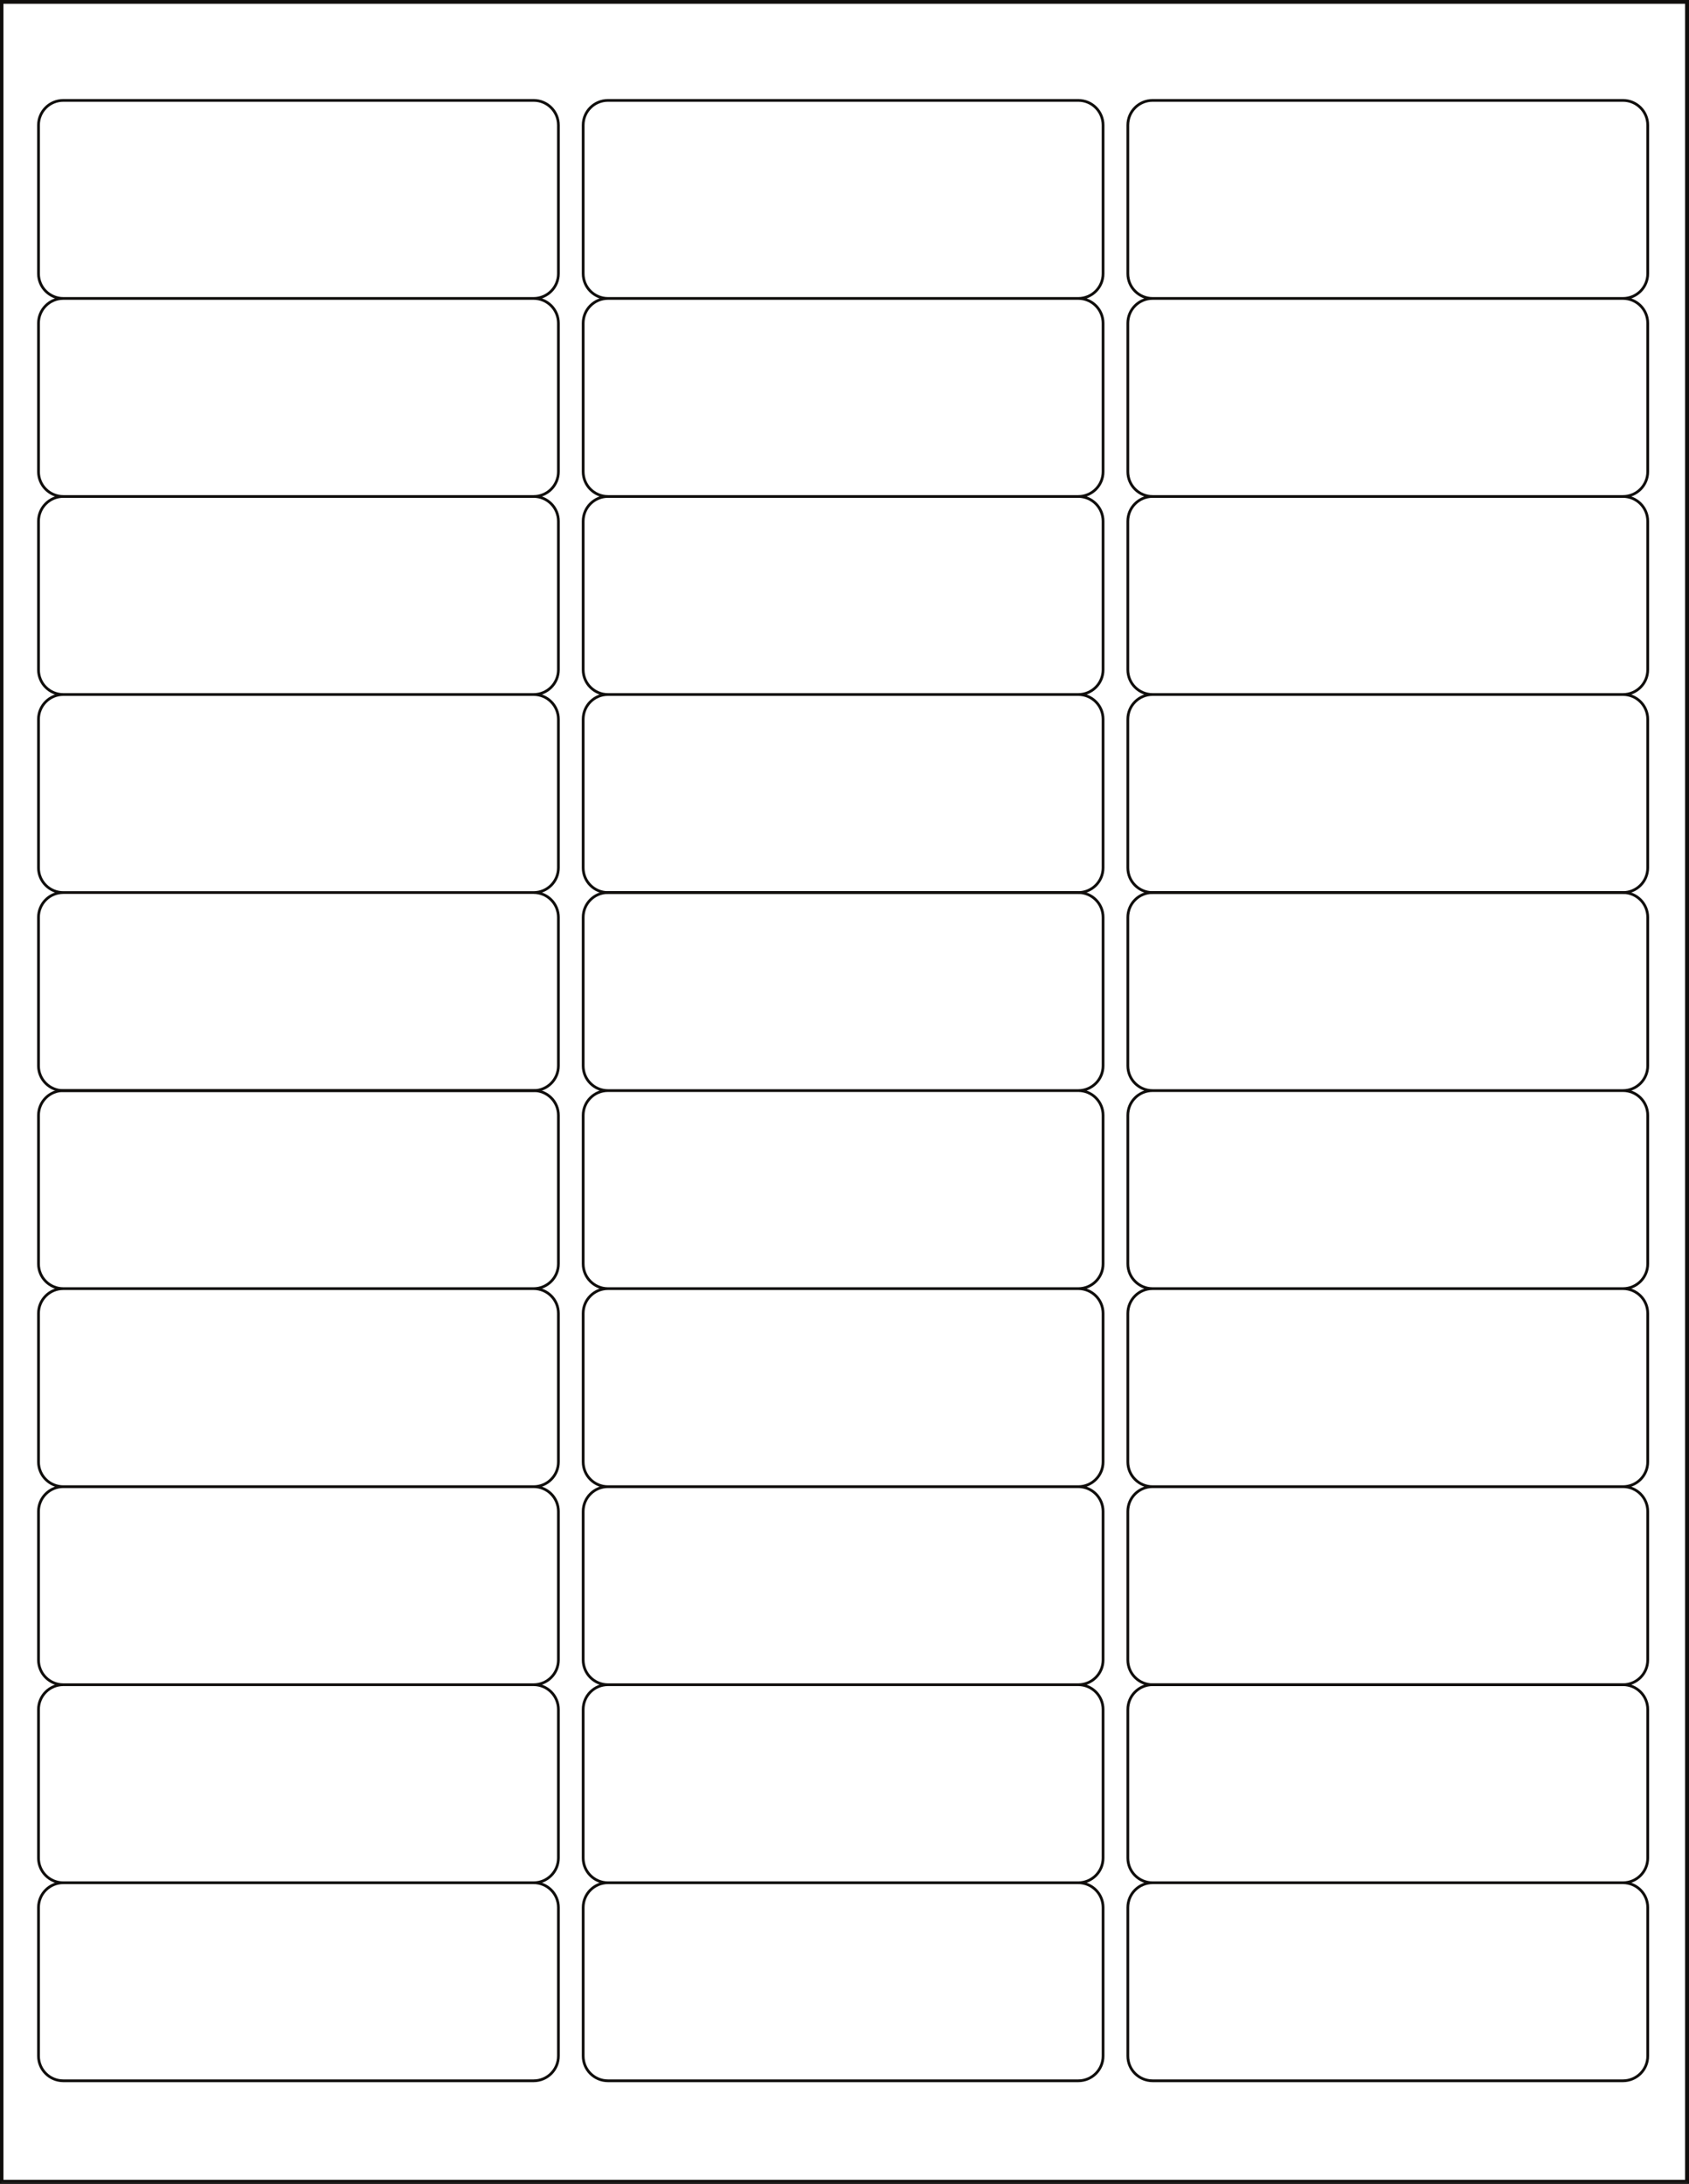 <?xml version="1.0"?>
<svg
    xmlns:rdf="http://www.w3.org/1999/02/22-rdf-syntax-ns#"
    xmlns="http://www.w3.org/2000/svg"
    xmlns:cc="http://web.resource.org/cc/"
    xmlns:xlink="http://www.w3.org/1999/xlink"
    xmlns:dc="http://purl.org/dc/elements/1.1/"
    xmlns:svg="http://www.w3.org/2000/svg"
    xmlns:inkscape="http://www.inkscape.org/namespaces/inkscape"
    xmlns:sodipodi="http://sodipodi.sourceforge.net/DTD/sodipodi-0.dtd"
    xmlns:ns1="http://sozi.baierouge.fr"
    version="1.1"
    viewBox="0 0 614 794"
  >
  <defs
    >
    <clipPath
        id="clip1"
      >
      <path
          d="m0 794h614v-794h-614v794z"
      />
    </clipPath
    >
    <clipPath
        id="clip2"
      >
      <path
          d="m0 0h614v794h-614v-794z"
      />
    </clipPath
    >
  </defs
  >
  <g
      id="surface0"
    >
    <g
        stroke="#100e0c"
        fill="none"
        clip-path="url(#clip1)"
      >
      <path
          d="m0.75 1h612.33v792.12h-612.33v-792.12zm193.25 684.5c4.97 0 9 4.03 9 9v54c0 4.97-4.03 9-9 9h-171c-4.969 0-9-4.03-9-9v-54c0-4.97 4.031-9 9-9h171zm198 0c4.97 0 9 4.03 9 9v54c0 4.97-4.03 9-9 9h-171c-4.97 0-9-4.03-9-9v-54c0-4.97 4.03-9 9-9h171zm198 0c4.97 0 9 4.03 9 9v54c0 4.97-4.03 9-9 9h-171c-4.97 0-9-4.03-9-9v-54c0-4.97 4.03-9 9-9h171zm-396-72c4.97 0 9 4.03 9 9v54c0 4.97-4.03 9-9 9h-171c-4.969 0-9-4.03-9-9v-54c0-4.97 4.031-9 9-9h171zm198 0c4.97 0 9 4.03 9 9v54c0 4.97-4.03 9-9 9h-171c-4.97 0-9-4.03-9-9v-54c0-4.97 4.03-9 9-9h171zm198 0c4.97 0 9 4.03 9 9v54c0 4.97-4.03 9-9 9h-171c-4.97 0-9-4.03-9-9v-54c0-4.97 4.03-9 9-9h171zm-396-72c4.97 0 9 4.03 9 9v54c0 4.97-4.03 9-9 9h-171c-4.969 0-9-4.03-9-9v-54c0-4.97 4.031-9 9-9h171zm198 0c4.97 0 9 4.03 9 9v54c0 4.97-4.03 9-9 9h-171c-4.97 0-9-4.03-9-9v-54c0-4.97 4.03-9 9-9h171zm198 0c4.97 0 9 4.03 9 9v54c0 4.97-4.03 9-9 9h-171c-4.97 0-9-4.03-9-9v-54c0-4.97 4.03-9 9-9h171zm-396-72c4.97 0 9 4.03 9 9v54c0 4.97-4.03 9-9 9h-171c-4.969 0-9-4.03-9-9v-54c0-4.97 4.031-9 9-9h171zm198 0c4.97 0 9 4.03 9 9v54c0 4.97-4.03 9-9 9h-171c-4.97 0-9-4.03-9-9v-54c0-4.97 4.03-9 9-9h171zm198 0c4.97 0 9 4.03 9 9v54c0 4.97-4.03 9-9 9h-171c-4.97 0-9-4.03-9-9v-54c0-4.97 4.03-9 9-9h171zm-396-72c4.97 0 9 4.03 9 9v54c0 4.97-4.03 9-9 9h-171c-4.969 0-9-4.03-9-9v-54c0-4.97 4.031-9 9-9h171z"
          transform="matrix(1,0,0,-1,0,794)"
      />
      <path
          d="m0.001 0c4.969 0 9 4.027 9 9v54c0 4.973-4.031 9-9 9h-171c-4.97 0-9-4.027-9-9v-54c0-4.973 4.03-9 9-9h171zm198 0c4.97 0 9 4.027 9 9v54c0 4.973-4.03 9-9 9h-171c-4.968 0-8.999-4.027-8.999-9v-54c0-4.973 4.031-9 9-9h171zm-396-72c4.97 0 9 4.027 9 9v54c0 4.973-4.03 9-9 9h-171c-4.97 0-9-4.027-9-9v-54c0-4.973 4.03-9 9-9h171zm198 0c4.969 0 9 4.027 9 9v54c0 4.973-4.031 9-9 9h-171c-4.97 0-9-4.027-9-9v-54c0-4.973 4.03-9 9-9h171zm198 0c4.97 0 9 4.027 9 9v54c0 4.973-4.03 9-9 9h-171c-4.968 0-8.999-4.027-8.999-9v-54c0-4.973 4.031-9 9-9h171zm-396-72c4.97 0 9 4.03 9 9v54c0 4.973-4.03 9-9 9h-171c-4.97 0-9-4.027-9-9v-54c0-4.97 4.03-9 9-9h171zm198 0c4.969 0 9 4.03 9 9v54c0 4.973-4.031 9-9 9h-171c-4.97 0-9-4.027-9-9v-54c0-4.97 4.03-9 9-9h171zm198 0c4.97 0 9 4.03 9 9v54c0 4.973-4.03 9-9 9h-171c-4.968 0-8.999-4.027-8.999-9v-54c0-4.97 4.031-9 9-9h171zm-396-72c4.97 0 9 4.03 9 9v54c0 4.97-4.03 9-9 9h-171c-4.97 0-9-4.03-9-9v-54c0-4.97 4.03-9 9-9h171zm198 0c4.969 0 9 4.03 9 9v54c0 4.97-4.031 9-9 9h-171c-4.97 0-9-4.03-9-9v-54c0-4.97 4.03-9 9-9h171zm198 0c4.97 0 9 4.03 9 9v54c0 4.97-4.03 9-9 9h-171c-4.968 0-8.999-4.03-8.999-9v-54c0-4.97 4.031-9 9-9h171zm-396-72c4.97 0 9 4.03 9 9v54c0 4.97-4.03 9-9 9h-171c-4.97 0-9-4.03-9-9v-54c0-4.97 4.03-9 9-9h171zm198 0c4.969 0 9 4.03 9 9v54c0 4.97-4.031 9-9 9h-171c-4.97 0-9-4.03-9-9v-54c0-4.97 4.03-9 9-9h171z"
          transform="matrix(1 0 0 -1 392 396.5)"
      />
      <path
          d="m0.001 0c4.969 0 9 4.027 9 9v54c0 4.973-4.031 9-9 9h-171c-4.97 0-9-4.027-9-9v-54c0-4.973 4.03-9 9-9h171zm-396-72c4.97 0 9 4.027 9 9v54c0 4.973-4.03 9-9 9h-171c-4.97 0-9-4.027-9-9v-54c0-4.973 4.03-9 9-9h171zm198 0c4.97 0 9 4.027 9 9v54c0 4.973-4.03 9-9 9h-171c-4.97 0-9-4.027-9-9v-54c0-4.973 4.03-9 9-9h171zm198 0c4.969 0 9 4.027 9 9v54c0 4.973-4.031 9-9 9h-171c-4.97 0-9-4.027-9-9v-54c0-4.973 4.03-9 9-9h171z"
          transform="matrix(1 0 0 -1 590 684.5)"
      />
    </g
    >
    <g
        clip-path="url(#clip2)"
      >
      <path
          stroke="#100e0c"
          fill="none"
          d="m0 794h614v-794h-614v794z"
          transform="matrix(1,0,0,-1,0,794)"
      />
    </g
    >
  </g
  >
</svg
>
